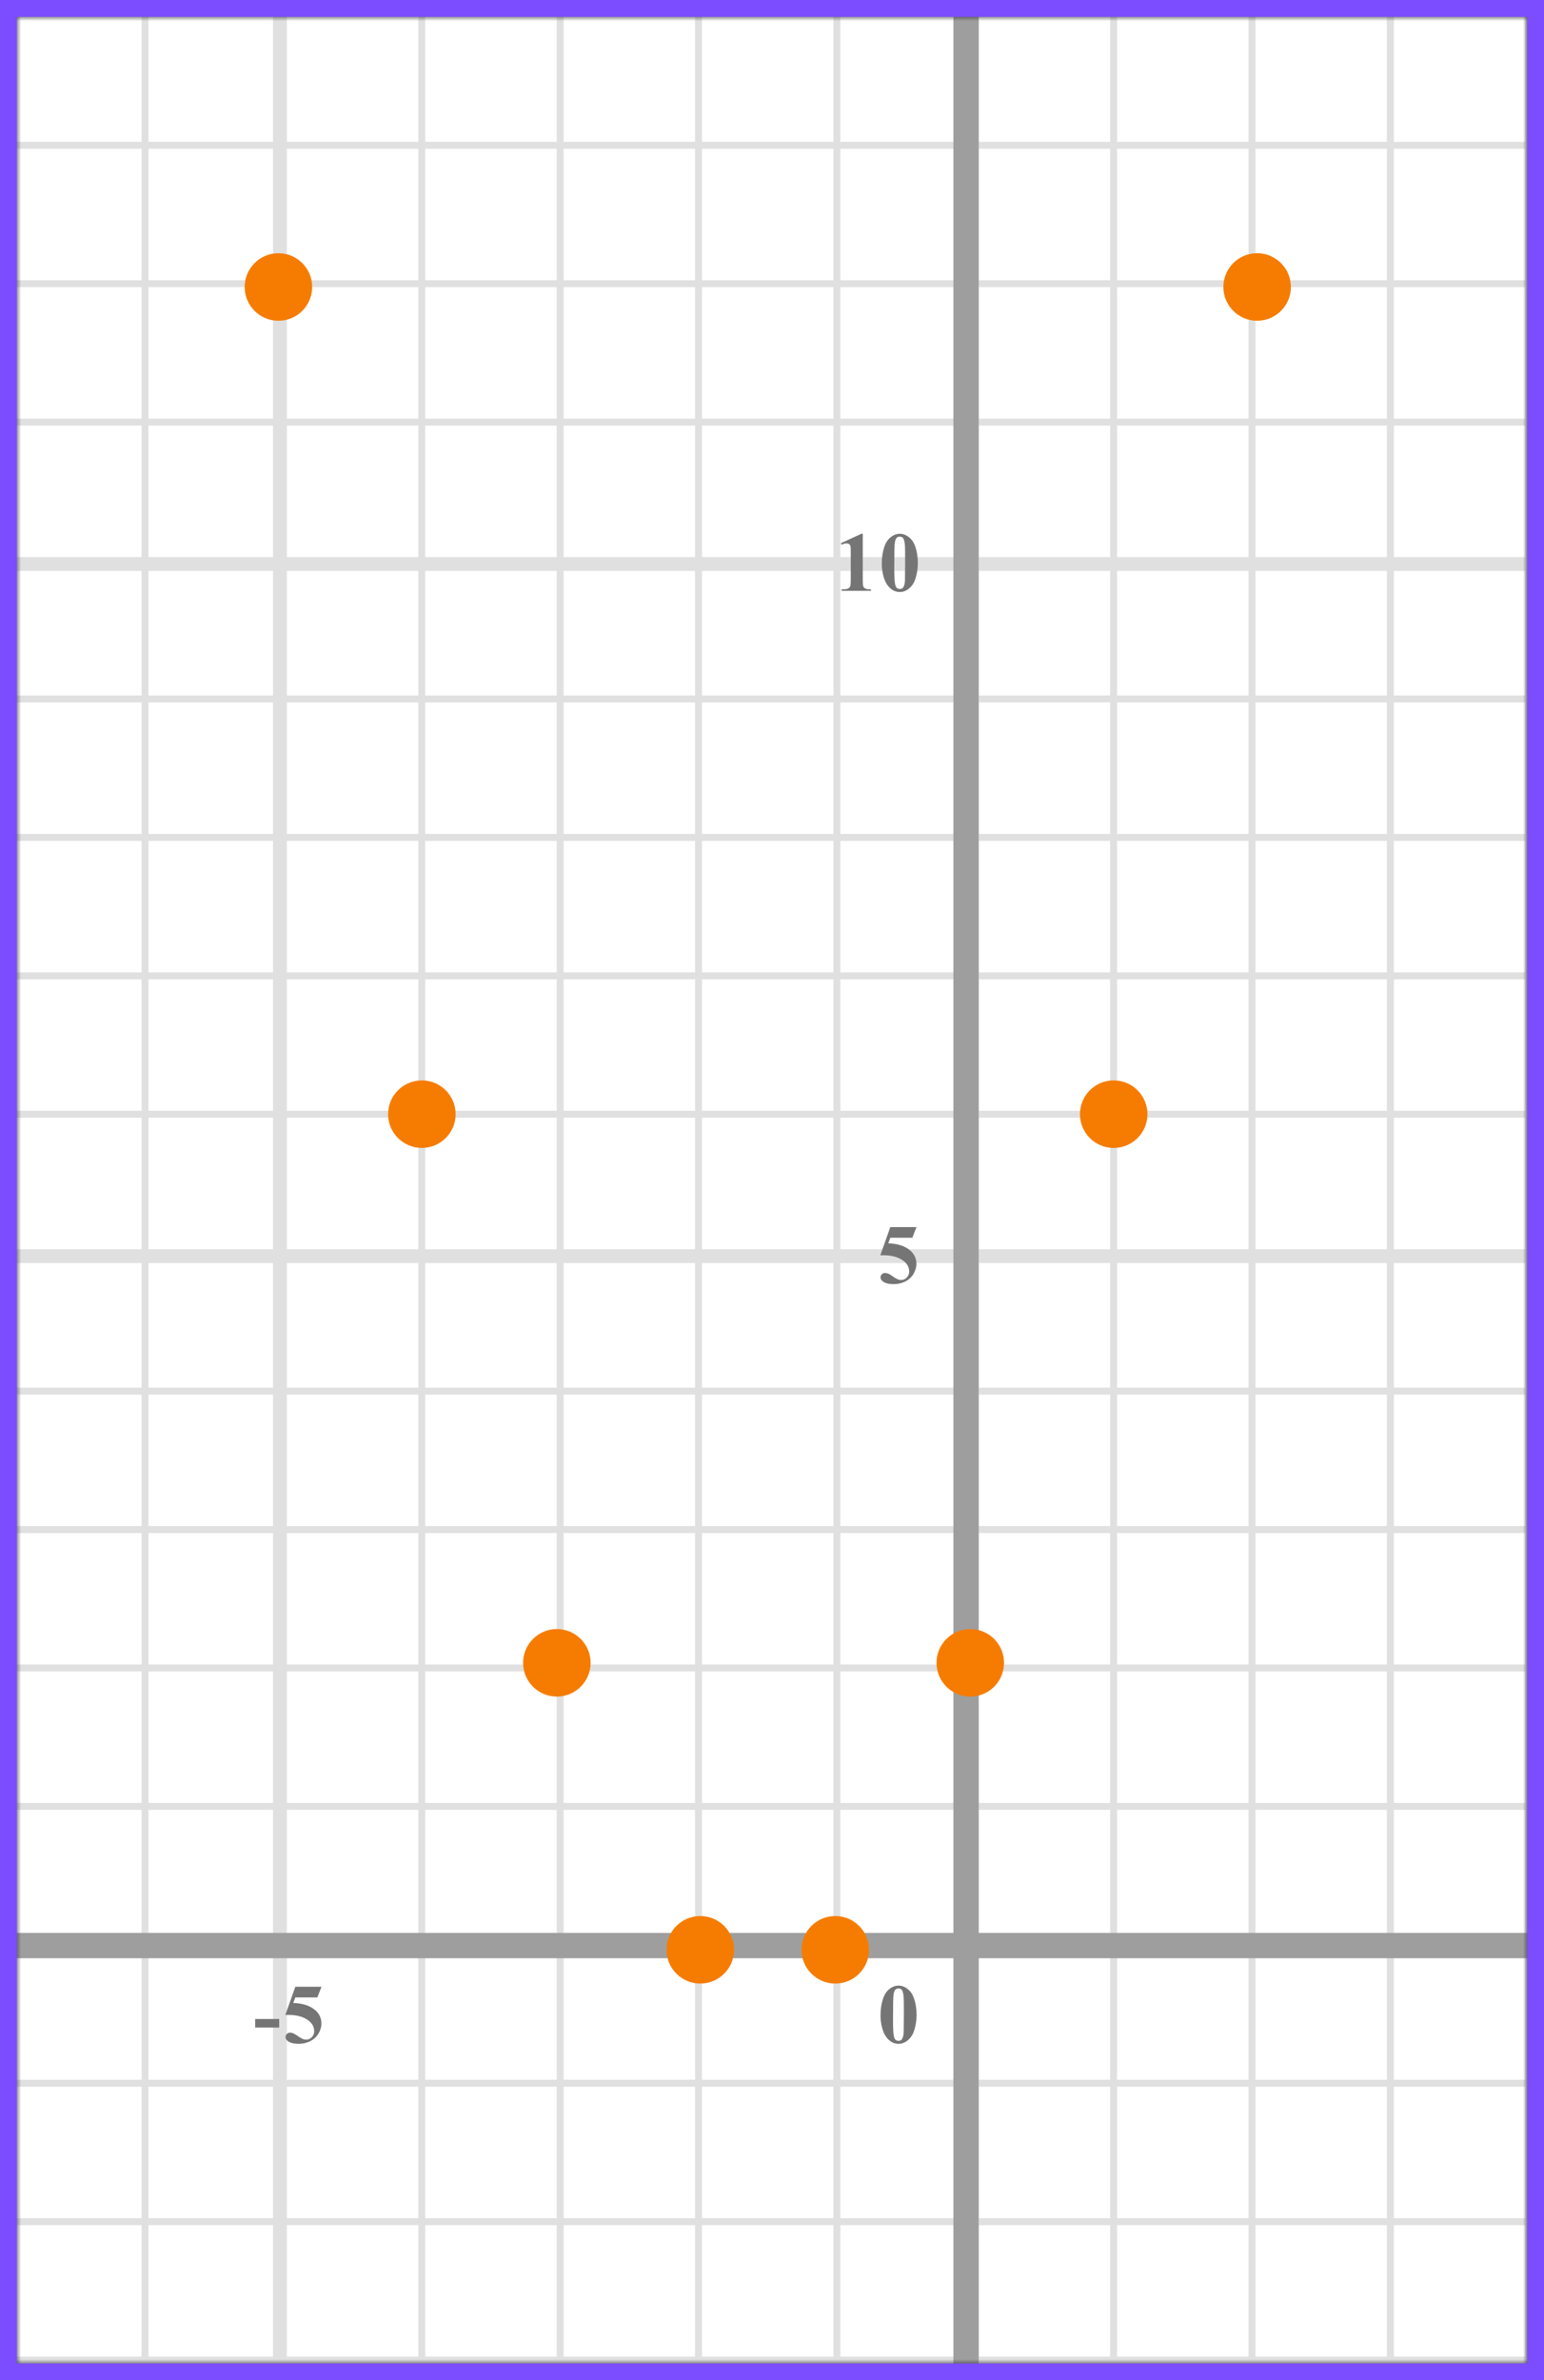 <?xml version="1.0" encoding="UTF-8"?> <svg xmlns="http://www.w3.org/2000/svg" width="183" height="282" viewBox="0 0 183 282" fill="none"><rect x="0" y="0" width="183" height="282" fill="#333333" stroke="none"/><mask id="mask0" maskUnits="userSpaceOnUse" x="2" y="2" width="179" height="278"><rect x="2" y="2" width="179" height="278" fill="#C4C4C4"></rect></mask><g mask="url(#mask0)"><mask id="mask1" maskUnits="userSpaceOnUse" x="-171" y="-57" width="501" height="492"><rect x="-171" y="-57" width="500.2" height="492" fill="white"></rect></mask><g mask="url(#mask1)"><rect x="-180.84" y="-57" width="508.4" height="492" fill="white"></rect><line x1="17.191" y1="435" x2="17.191" y2="-57" stroke="#E0E0E0" stroke-width="0.82"></line><line x1="33.18" y1="435" x2="33.18" y2="-57" stroke="#E0E0E0" stroke-width="1.64"></line><line x1="49.99" y1="435" x2="49.99" y2="-57" stroke="#E0E0E0" stroke-width="0.82"></line><line x1="66.391" y1="435" x2="66.391" y2="-57" stroke="#E0E0E0" stroke-width="0.82"></line><line x1="82.79" y1="435" x2="82.79" y2="-57" stroke="#E0E0E0" stroke-width="0.82"></line><line x1="99.191" y1="435" x2="99.191" y2="-57" stroke="#E0E0E0" stroke-width="0.82"></line><line x1="115.18" y1="435" x2="115.18" y2="-57" stroke="#E0E0E0" stroke-width="1.64"></line><line x1="131.99" y1="435" x2="131.99" y2="-57" stroke="#E0E0E0" stroke-width="0.82"></line><line x1="148.391" y1="435" x2="148.391" y2="-57" stroke="#E0E0E0" stroke-width="0.82"></line><line x1="164.79" y1="435" x2="164.79" y2="-57" stroke="#E0E0E0" stroke-width="0.82"></line><line x1="181.191" y1="435" x2="181.191" y2="-57" stroke="#E0E0E0" stroke-width="0.82"></line><line x1="329.199" y1="279.61" x2="-182.481" y2="279.61" stroke="#E0E0E0" stroke-width="0.82"></line><line x1="329.199" y1="263.21" x2="-182.481" y2="263.21" stroke="#E0E0E0" stroke-width="0.82"></line><line x1="329.199" y1="246.809" x2="-182.481" y2="246.809" stroke="#E0E0E0" stroke-width="0.82"></line><line x1="329.199" y1="230.82" x2="-182.481" y2="230.82" stroke="#E0E0E0" stroke-width="1.64"></line><line x1="329.199" y1="214.01" x2="-182.481" y2="214.01" stroke="#E0E0E0" stroke-width="0.82"></line><line x1="329.199" y1="197.61" x2="-182.481" y2="197.61" stroke="#E0E0E0" stroke-width="0.82"></line><line x1="329.199" y1="181.21" x2="-182.481" y2="181.21" stroke="#E0E0E0" stroke-width="0.82"></line><line x1="329.199" y1="164.809" x2="-182.481" y2="164.809" stroke="#E0E0E0" stroke-width="0.82"></line><line x1="329.199" y1="148.82" x2="-182.481" y2="148.82" stroke="#E0E0E0" stroke-width="1.64"></line><line x1="329.199" y1="132.01" x2="-182.481" y2="132.01" stroke="#E0E0E0" stroke-width="0.82"></line><line x1="329.199" y1="115.61" x2="-182.481" y2="115.61" stroke="#E0E0E0" stroke-width="0.82"></line><line x1="329.199" y1="99.21" x2="-182.481" y2="99.21" stroke="#E0E0E0" stroke-width="0.82"></line><line x1="329.199" y1="82.809" x2="-182.481" y2="82.809" stroke="#E0E0E0" stroke-width="0.82"></line><line x1="329.199" y1="66.82" x2="-182.481" y2="66.82" stroke="#E0E0E0" stroke-width="1.64"></line><line x1="329.199" y1="50.01" x2="-182.481" y2="50.01" stroke="#E0E0E0" stroke-width="0.82"></line><line x1="329.199" y1="33.61" x2="-182.481" y2="33.61" stroke="#E0E0E0" stroke-width="0.82"></line><line x1="329.199" y1="17.21" x2="-182.481" y2="17.21" stroke="#E0E0E0" stroke-width="0.82"></line></g><path d="M114.5 -25L114.5 328" stroke="#9E9E9E" stroke-width="3"></path><line x1="-10" y1="230.5" x2="203" y2="230.5" stroke="#9E9E9E" stroke-width="3"></line></g><path d="M108.634 238.689C108.634 239.35 108.541 239.967 108.355 240.54C108.245 240.892 108.095 241.18 107.906 241.404C107.721 241.629 107.509 241.808 107.271 241.941C107.034 242.072 106.775 242.137 106.495 242.137C106.176 242.137 105.888 242.055 105.631 241.893C105.374 241.73 105.146 241.497 104.947 241.194C104.804 240.973 104.679 240.678 104.571 240.311C104.431 239.812 104.361 239.298 104.361 238.768C104.361 238.048 104.462 237.387 104.664 236.785C104.83 236.287 105.082 235.906 105.421 235.643C105.759 235.376 106.118 235.242 106.495 235.242C106.879 235.242 107.237 235.374 107.569 235.638C107.905 235.898 108.15 236.25 108.307 236.692C108.525 237.301 108.634 237.967 108.634 238.689ZM107.13 238.68C107.13 237.521 107.123 236.845 107.11 236.653C107.078 236.201 107 235.895 106.876 235.735C106.795 235.631 106.663 235.579 106.48 235.579C106.34 235.579 106.23 235.618 106.148 235.696C106.028 235.81 105.947 236.012 105.904 236.302C105.862 236.588 105.841 237.592 105.841 239.314C105.841 240.252 105.873 240.88 105.938 241.199C105.987 241.43 106.057 241.585 106.148 241.663C106.24 241.741 106.36 241.78 106.51 241.78C106.673 241.78 106.795 241.728 106.876 241.624C107.013 241.442 107.091 241.16 107.11 240.779L107.13 238.68Z" fill="#757575"></path><path d="M105.523 145.379H108.624L108.131 146.639H105.523L105.274 147.298C106.397 147.34 107.262 147.62 107.867 148.138C108.365 148.564 108.614 149.095 108.614 149.729C108.614 150.136 108.499 150.535 108.268 150.926C108.036 151.313 107.711 151.613 107.291 151.824C106.871 152.033 106.41 152.137 105.909 152.137C105.369 152.137 104.954 152.036 104.664 151.834C104.462 151.691 104.361 151.528 104.361 151.346C104.361 151.206 104.413 151.082 104.518 150.975C104.625 150.867 104.749 150.813 104.889 150.813C105.016 150.813 105.144 150.84 105.274 150.892C105.405 150.944 105.628 151.08 105.943 151.302C106.142 151.438 106.313 151.533 106.456 151.585C106.557 151.624 106.671 151.644 106.798 151.644C107.065 151.644 107.291 151.546 107.477 151.351C107.665 151.155 107.76 150.921 107.76 150.647C107.76 150.075 107.473 149.609 106.9 149.251C106.327 148.893 105.605 148.714 104.732 148.714C104.645 148.714 104.513 148.715 104.337 148.719L105.523 145.379Z" fill="#757575"></path><path d="M102.257 63.242V68.657C102.257 69.064 102.275 69.325 102.311 69.439C102.346 69.549 102.421 69.64 102.535 69.712C102.649 69.784 102.831 69.819 103.082 69.819H103.233V70H99.747V69.819H99.923C100.206 69.819 100.408 69.787 100.528 69.722C100.649 69.657 100.73 69.567 100.772 69.453C100.815 69.339 100.836 69.074 100.836 68.657V65.225C100.836 64.919 100.821 64.728 100.792 64.653C100.763 64.575 100.707 64.51 100.626 64.458C100.548 64.403 100.457 64.375 100.353 64.375C100.187 64.375 99.985 64.427 99.747 64.531L99.659 64.356L102.096 63.242H102.257ZM108.784 66.689C108.784 67.35 108.691 67.967 108.505 68.54C108.395 68.892 108.245 69.18 108.056 69.404C107.871 69.629 107.659 69.808 107.421 69.941C107.184 70.072 106.925 70.137 106.645 70.137C106.326 70.137 106.038 70.055 105.781 69.893C105.524 69.73 105.296 69.497 105.097 69.194C104.954 68.973 104.829 68.678 104.721 68.311C104.581 67.812 104.511 67.298 104.511 66.768C104.511 66.048 104.612 65.387 104.814 64.785C104.98 64.287 105.232 63.906 105.571 63.643C105.909 63.376 106.268 63.242 106.645 63.242C107.029 63.242 107.387 63.374 107.719 63.638C108.055 63.898 108.3 64.25 108.457 64.692C108.675 65.301 108.784 65.967 108.784 66.689ZM107.28 66.68C107.28 65.521 107.273 64.845 107.26 64.653C107.228 64.201 107.15 63.895 107.026 63.735C106.945 63.631 106.813 63.579 106.63 63.579C106.49 63.579 106.38 63.618 106.298 63.696C106.178 63.81 106.097 64.012 106.054 64.302C106.012 64.588 105.991 65.592 105.991 67.314C105.991 68.252 106.023 68.88 106.088 69.199C106.137 69.43 106.207 69.585 106.298 69.663C106.39 69.741 106.51 69.78 106.66 69.78C106.823 69.78 106.945 69.728 107.026 69.624C107.163 69.442 107.241 69.16 107.26 68.779L107.28 66.68Z" fill="#757575"></path><path d="M33.091 240.208H30.244V239.197H33.091V240.208ZM35.004 235.379H38.104L37.611 236.639H35.004L34.755 237.298C35.877 237.34 36.742 237.62 37.347 238.138C37.845 238.564 38.094 239.095 38.094 239.729C38.094 240.136 37.979 240.535 37.748 240.926C37.517 241.313 37.191 241.613 36.771 241.824C36.351 242.033 35.891 242.137 35.389 242.137C34.849 242.137 34.434 242.036 34.144 241.834C33.942 241.691 33.841 241.528 33.841 241.346C33.841 241.206 33.894 241.082 33.998 240.975C34.105 240.867 34.229 240.813 34.369 240.813C34.496 240.813 34.624 240.84 34.755 240.892C34.885 240.944 35.108 241.08 35.423 241.302C35.622 241.438 35.793 241.533 35.936 241.585C36.037 241.624 36.151 241.644 36.278 241.644C36.545 241.644 36.771 241.546 36.957 241.351C37.145 241.155 37.24 240.921 37.24 240.647C37.24 240.075 36.953 239.609 36.38 239.251C35.808 238.893 35.085 238.714 34.212 238.714C34.125 238.714 33.993 238.715 33.817 238.719L35.004 235.379Z" fill="#757575"></path><circle cx="33" cy="34" r="4" fill="#F57C00"></circle><circle cx="50" cy="132" r="4" fill="#F57C00"></circle><circle cx="66" cy="197" r="4" fill="#F57C00"></circle><circle cx="83" cy="231" r="4" fill="#F57C00"></circle><circle cx="99" cy="231" r="4" fill="#F57C00"></circle><circle cx="115" cy="197" r="4" fill="#F57C00"></circle><circle cx="132" cy="132" r="4" fill="#F57C00"></circle><circle cx="149" cy="34" r="4" fill="#F57C00"></circle><rect x="1" y="1" width="181" height="280" stroke="#7C4DFF" stroke-width="2"></rect></svg> 